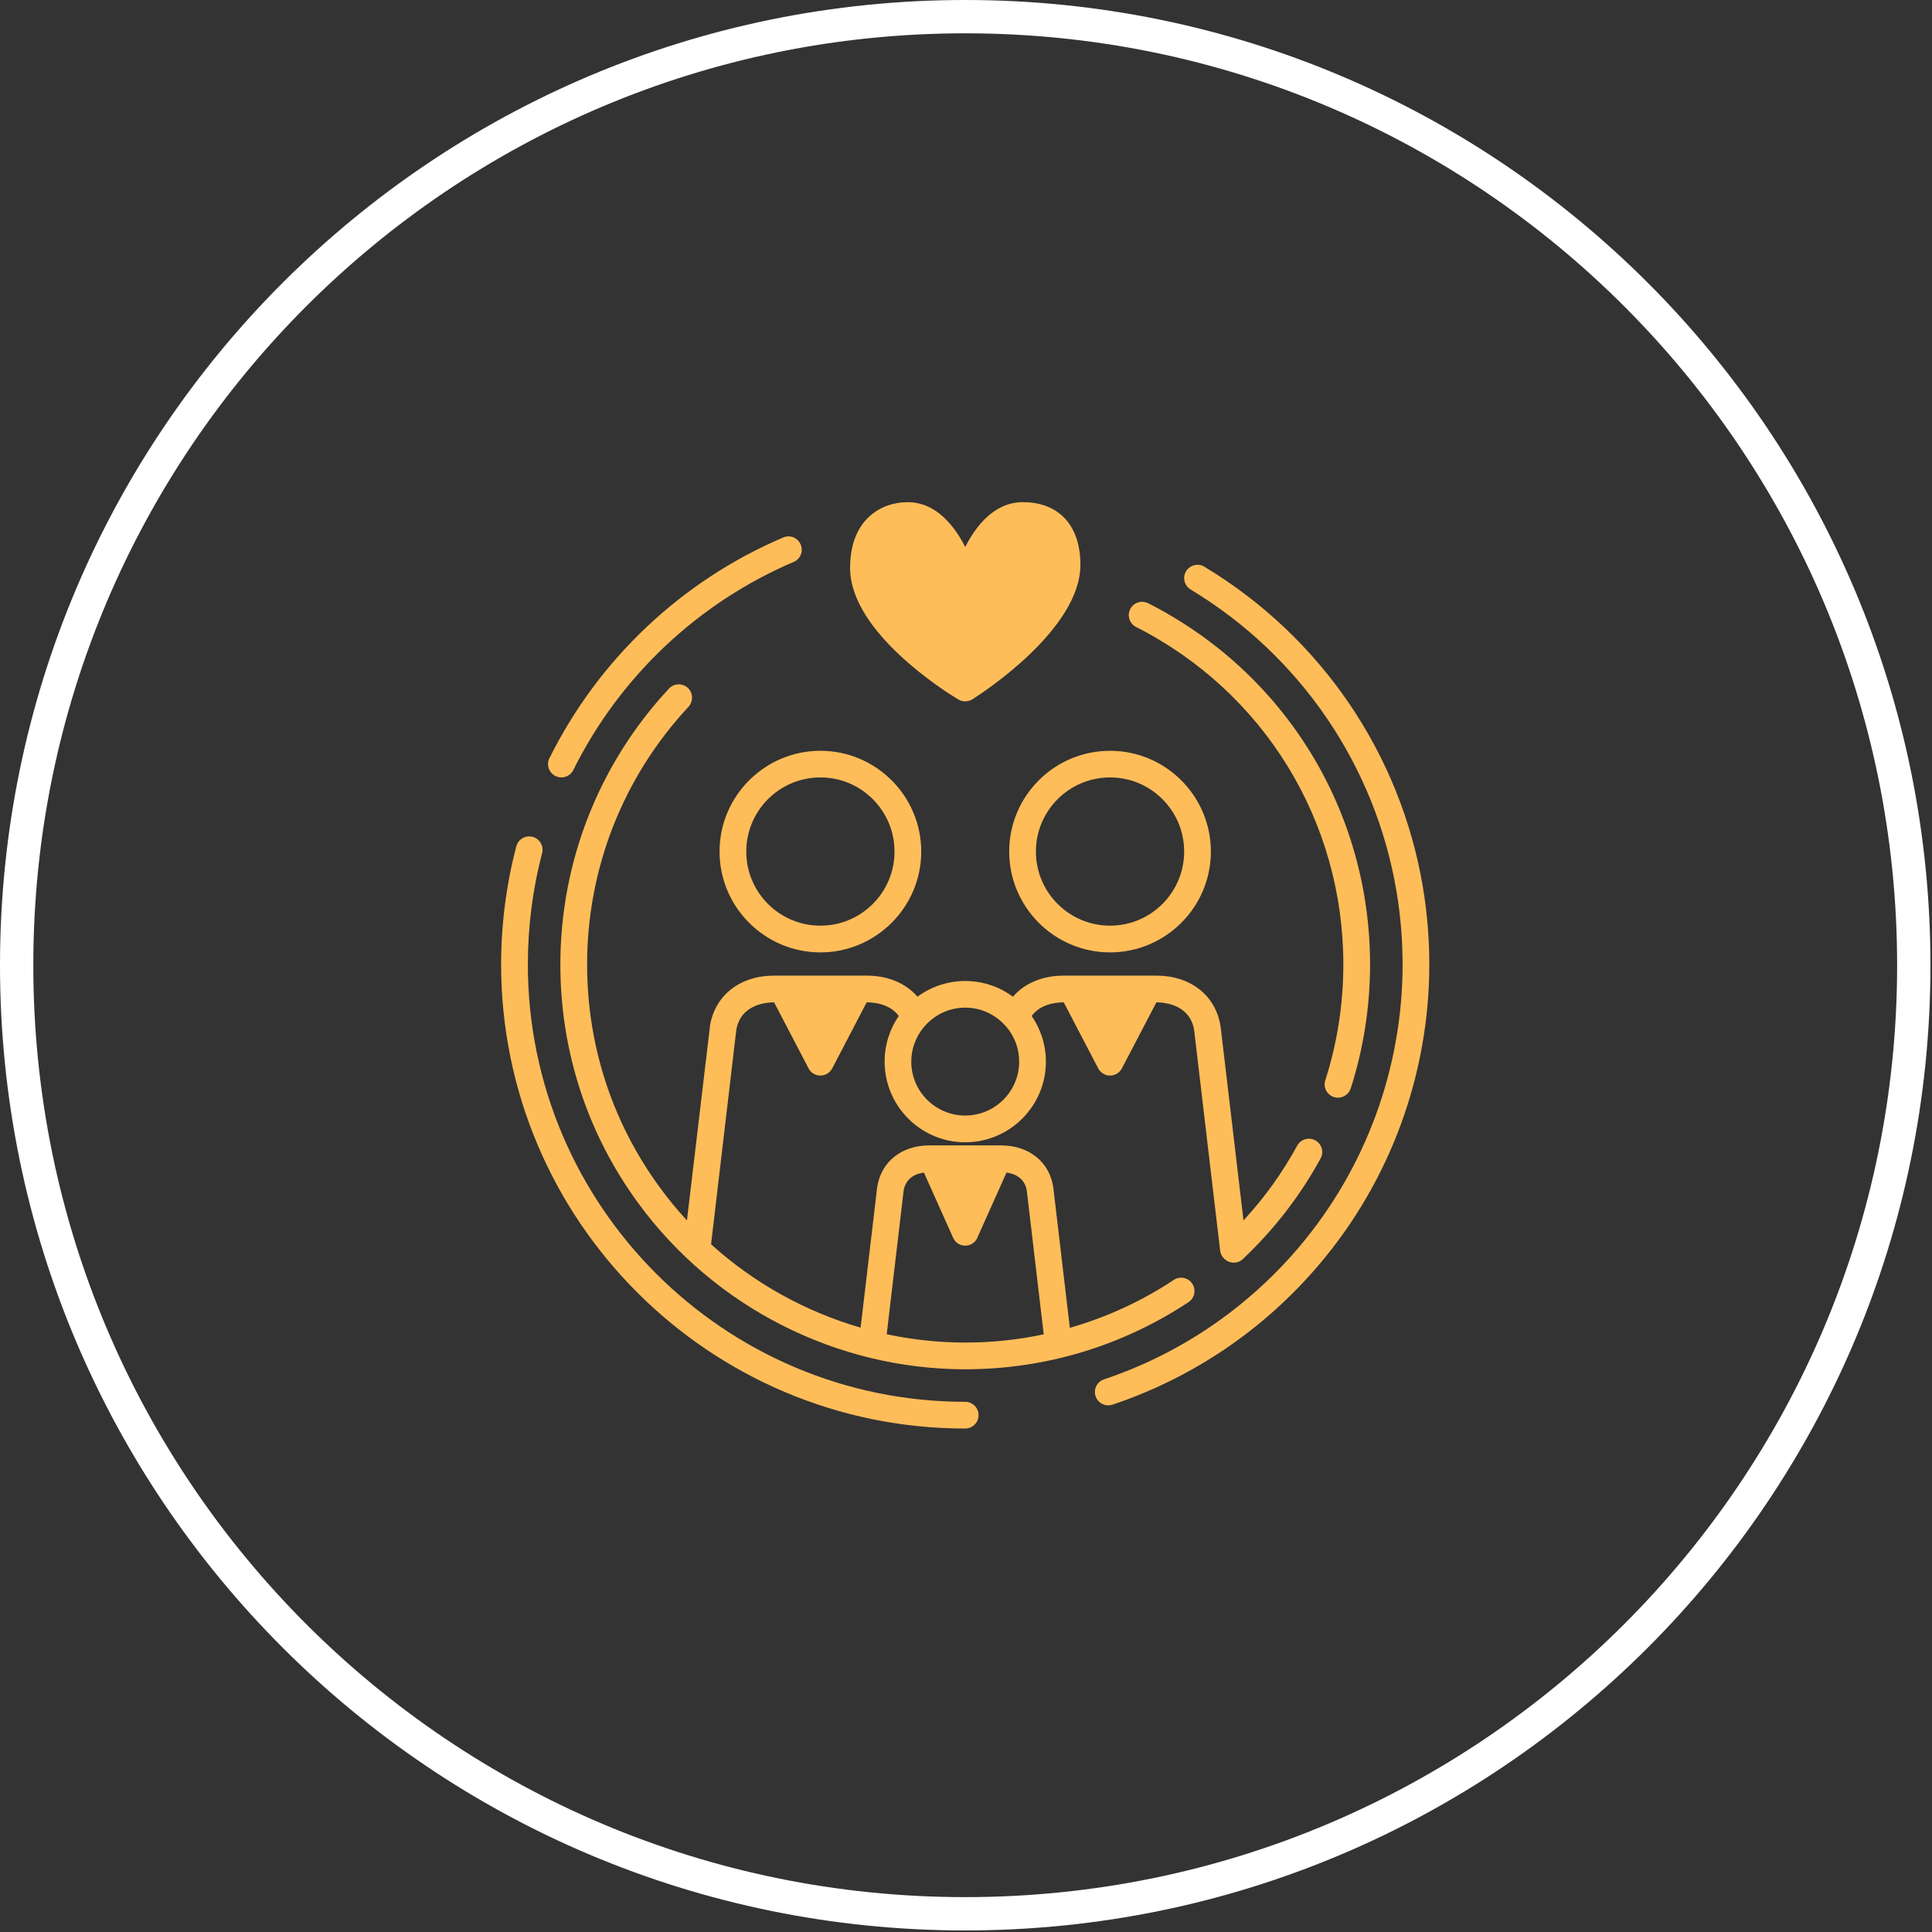 <?xml version="1.0" encoding="UTF-8"?> <svg xmlns="http://www.w3.org/2000/svg" xmlns:xlink="http://www.w3.org/1999/xlink" width="116" zoomAndPan="magnify" viewBox="0 0 87 87" height="116" preserveAspectRatio="xMidYMid meet" version="1.0"><rect x="0" y="0" width="87" height="87" fill="#333333" stroke="none"/><defs><clipPath id="3720346ed1"><path d="M 0 0 L 86.93 0 L 86.93 86.93 L 0 86.93 Z M 0 0 " clip-rule="nonzero"></path></clipPath><clipPath id="3997fca7fe"><path d="M 43.465 0 C 19.461 0 0 19.461 0 43.465 C 0 67.469 19.461 86.93 43.465 86.93 C 67.469 86.93 86.93 67.469 86.93 43.465 C 86.93 19.461 67.469 0 43.465 0 Z M 43.465 0 " clip-rule="nonzero"></path></clipPath><clipPath id="8f2a744f59"><path d="M 22.566 22.613 L 64.363 22.613 L 64.363 64.328 L 22.566 64.328 Z M 22.566 22.613 " clip-rule="nonzero"></path></clipPath></defs><g clip-path="url(#3720346ed1)"><g clip-path="url(#3997fca7fe)"><path stroke-linecap="butt" transform="matrix(0.75, 0, 0, 0.75, 0, -0)" fill="none" stroke-linejoin="miter" d="M 57.953 0 C 25.948 0 -0 25.948 -0 57.953 C -0 89.958 25.948 115.906 57.953 115.906 C 89.958 115.906 115.906 89.958 115.906 57.953 C 115.906 25.948 89.958 0 57.953 0 Z M 57.953 0 " stroke="#ffffff" stroke-width="4" stroke-opacity="1" stroke-miterlimit="4"></path></g></g><g clip-path="url(#8f2a744f59)"><path fill="#ffbd59" d="M 64.078 39.969 C 63.074 33.949 59.488 28.684 54.234 25.52 C 53.953 25.348 53.582 25.441 53.41 25.723 C 53.238 26.008 53.332 26.375 53.617 26.547 C 58.566 29.531 61.945 34.496 62.891 40.168 C 63.07 41.238 63.16 42.336 63.16 43.43 C 63.16 48.098 61.5 52.621 58.484 56.172 C 56.148 58.922 53.117 60.977 49.715 62.113 C 49.398 62.219 49.23 62.559 49.336 62.875 C 49.418 63.125 49.652 63.285 49.906 63.285 C 49.969 63.285 50.031 63.273 50.094 63.254 C 53.707 62.047 56.922 59.867 59.398 56.949 C 62.602 53.18 64.363 48.379 64.363 43.43 C 64.363 42.27 64.266 41.105 64.078 39.969 Z M 43.465 63.125 C 32.605 63.125 23.77 54.289 23.77 43.43 C 23.77 41.73 23.984 40.043 24.414 38.418 C 24.496 38.098 24.305 37.766 23.984 37.684 C 23.664 37.602 23.336 37.789 23.25 38.113 C 22.797 39.84 22.566 41.629 22.566 43.43 C 22.566 54.953 31.941 64.328 43.465 64.328 C 43.797 64.328 44.066 64.059 44.066 63.727 C 44.066 63.395 43.797 63.125 43.465 63.125 Z M 25.012 34.945 C 25.098 34.988 25.188 35.008 25.277 35.008 C 25.5 35.008 25.711 34.887 25.816 34.676 C 27.906 30.473 31.43 27.145 35.738 25.305 C 36.043 25.176 36.188 24.824 36.055 24.52 C 35.926 24.215 35.574 24.07 35.27 24.203 C 30.695 26.152 26.957 29.684 24.742 34.141 C 24.594 34.438 24.715 34.797 25.012 34.945 Z M 51.16 28.234 C 56.918 31.156 60.492 36.977 60.492 43.43 C 60.492 45.211 60.219 46.965 59.68 48.645 C 59.578 48.961 59.75 49.301 60.066 49.402 C 60.129 49.422 60.191 49.43 60.25 49.43 C 60.504 49.43 60.742 49.27 60.824 49.012 C 61.402 47.215 61.695 45.336 61.695 43.43 C 61.695 36.523 57.867 30.293 51.703 27.164 C 51.406 27.016 51.043 27.133 50.895 27.43 C 50.746 27.723 50.863 28.086 51.16 28.234 Z M 33.605 38.348 C 33.605 40.188 35.102 41.684 36.945 41.684 C 38.785 41.684 40.281 40.188 40.281 38.348 C 40.281 36.504 38.785 35.008 36.945 35.008 C 35.102 35.008 33.605 36.504 33.605 38.348 Z M 36.945 33.809 C 39.445 33.809 41.484 35.844 41.484 38.348 C 41.484 40.848 39.445 42.887 36.945 42.887 C 34.441 42.887 32.402 40.848 32.402 38.348 C 32.402 35.844 34.441 33.809 36.945 33.809 Z M 45.895 47.805 C 45.895 47.215 45.684 46.672 45.328 46.25 C 45.312 46.234 45.297 46.215 45.281 46.199 C 44.836 45.695 44.188 45.375 43.465 45.375 C 42.742 45.375 42.094 45.695 41.648 46.199 C 41.633 46.215 41.617 46.234 41.602 46.25 C 41.25 46.672 41.035 47.215 41.035 47.805 C 41.035 49.145 42.125 50.234 43.465 50.234 C 44.805 50.234 45.895 49.145 45.895 47.805 Z M 39.93 60.082 C 41.082 60.328 42.266 60.457 43.465 60.457 C 44.664 60.457 45.848 60.332 47 60.086 L 46.238 53.621 C 46.141 53.027 45.672 52.848 45.324 52.801 L 44.012 55.734 C 43.918 55.953 43.703 56.094 43.465 56.094 C 43.227 56.094 43.012 55.953 42.918 55.734 L 41.605 52.801 C 41.258 52.848 40.789 53.027 40.691 53.621 Z M 46.457 45.75 C 46.859 46.336 47.098 47.043 47.098 47.805 C 47.098 49.809 45.469 51.438 43.465 51.438 C 41.465 51.438 39.836 49.809 39.836 47.805 C 39.836 47.043 40.07 46.336 40.473 45.75 C 40.074 45.203 39.355 45.137 39.035 45.137 L 39.027 45.137 L 37.477 48.109 C 37.371 48.309 37.168 48.434 36.945 48.434 C 36.719 48.434 36.516 48.309 36.41 48.109 L 34.859 45.137 L 34.852 45.137 C 34.504 45.137 33.348 45.227 33.156 46.383 L 32.02 56.031 C 33.949 57.777 36.262 59.062 38.754 59.785 L 39.5 53.465 C 39.5 53.457 39.5 53.449 39.504 53.441 C 39.684 52.309 40.605 51.578 41.855 51.578 L 45.074 51.578 C 46.324 51.578 47.246 52.309 47.426 53.441 C 47.43 53.449 47.43 53.457 47.43 53.465 L 48.176 59.793 C 49.828 59.32 51.406 58.598 52.855 57.637 C 53.133 57.453 53.508 57.527 53.688 57.805 C 53.871 58.082 53.797 58.453 53.52 58.637 C 50.535 60.613 47.059 61.66 43.465 61.66 C 37.676 61.66 32.176 58.867 28.75 54.191 C 26.449 51.055 25.234 47.332 25.234 43.43 C 25.234 38.805 26.973 34.391 30.125 31.008 C 30.348 30.766 30.73 30.75 30.973 30.977 C 31.215 31.203 31.227 31.582 31.004 31.828 C 28.059 34.988 26.438 39.109 26.438 43.43 C 26.438 47.074 27.57 50.551 29.719 53.48 C 30.098 54 30.504 54.492 30.934 54.957 L 31.969 46.227 C 31.969 46.223 31.969 46.211 31.969 46.203 C 32.191 44.824 33.32 43.934 34.852 43.934 L 39.035 43.934 C 39.988 43.934 40.793 44.277 41.316 44.883 C 41.918 44.438 42.66 44.176 43.465 44.176 C 44.27 44.176 45.012 44.438 45.613 44.883 C 46.137 44.277 46.941 43.934 47.898 43.934 L 52.078 43.934 C 53.609 43.934 54.742 44.824 54.961 46.203 C 54.961 46.211 54.961 46.223 54.965 46.227 L 55.996 54.957 C 56.938 53.938 57.75 52.809 58.414 51.59 C 58.574 51.297 58.938 51.191 59.23 51.352 C 59.52 51.508 59.629 51.875 59.469 52.164 C 58.547 53.852 57.367 55.375 55.965 56.699 C 55.852 56.809 55.703 56.859 55.555 56.859 C 55.414 56.859 55.273 56.809 55.16 56.711 C 55.152 56.703 55.145 56.695 55.137 56.688 C 55.129 56.684 55.121 56.68 55.117 56.672 C 55.109 56.668 55.109 56.66 55.102 56.652 C 55.02 56.562 54.961 56.449 54.945 56.32 L 53.773 46.383 C 53.582 45.227 52.426 45.137 52.078 45.137 L 52.074 45.137 L 50.52 48.109 C 50.414 48.309 50.211 48.434 49.988 48.434 C 49.762 48.434 49.559 48.309 49.453 48.109 L 47.902 45.137 L 47.898 45.137 C 47.574 45.137 46.855 45.203 46.457 45.75 Z M 46.648 38.348 C 46.648 40.188 48.145 41.684 49.988 41.684 C 51.828 41.684 53.324 40.188 53.324 38.348 C 53.324 36.504 51.828 35.008 49.988 35.008 C 48.145 35.008 46.648 36.504 46.648 38.348 Z M 49.988 33.809 C 52.488 33.809 54.527 35.844 54.527 38.348 C 54.527 40.848 52.488 42.887 49.988 42.887 C 47.484 42.887 45.445 40.848 45.445 38.348 C 45.445 35.844 47.484 33.809 49.988 33.809 Z M 38.281 25.578 C 38.281 23.391 39.676 22.613 40.871 22.613 C 42.145 22.613 42.973 23.668 43.465 24.629 C 43.957 23.668 44.785 22.613 46.059 22.613 C 47.684 22.613 48.652 23.664 48.652 25.43 C 48.652 28.328 44.285 31.176 43.785 31.492 C 43.688 31.551 43.578 31.582 43.465 31.582 C 43.359 31.582 43.25 31.555 43.156 31.5 C 42.656 31.199 38.281 28.488 38.281 25.578 " fill-opacity="1" fill-rule="nonzero"></path></g></svg> 